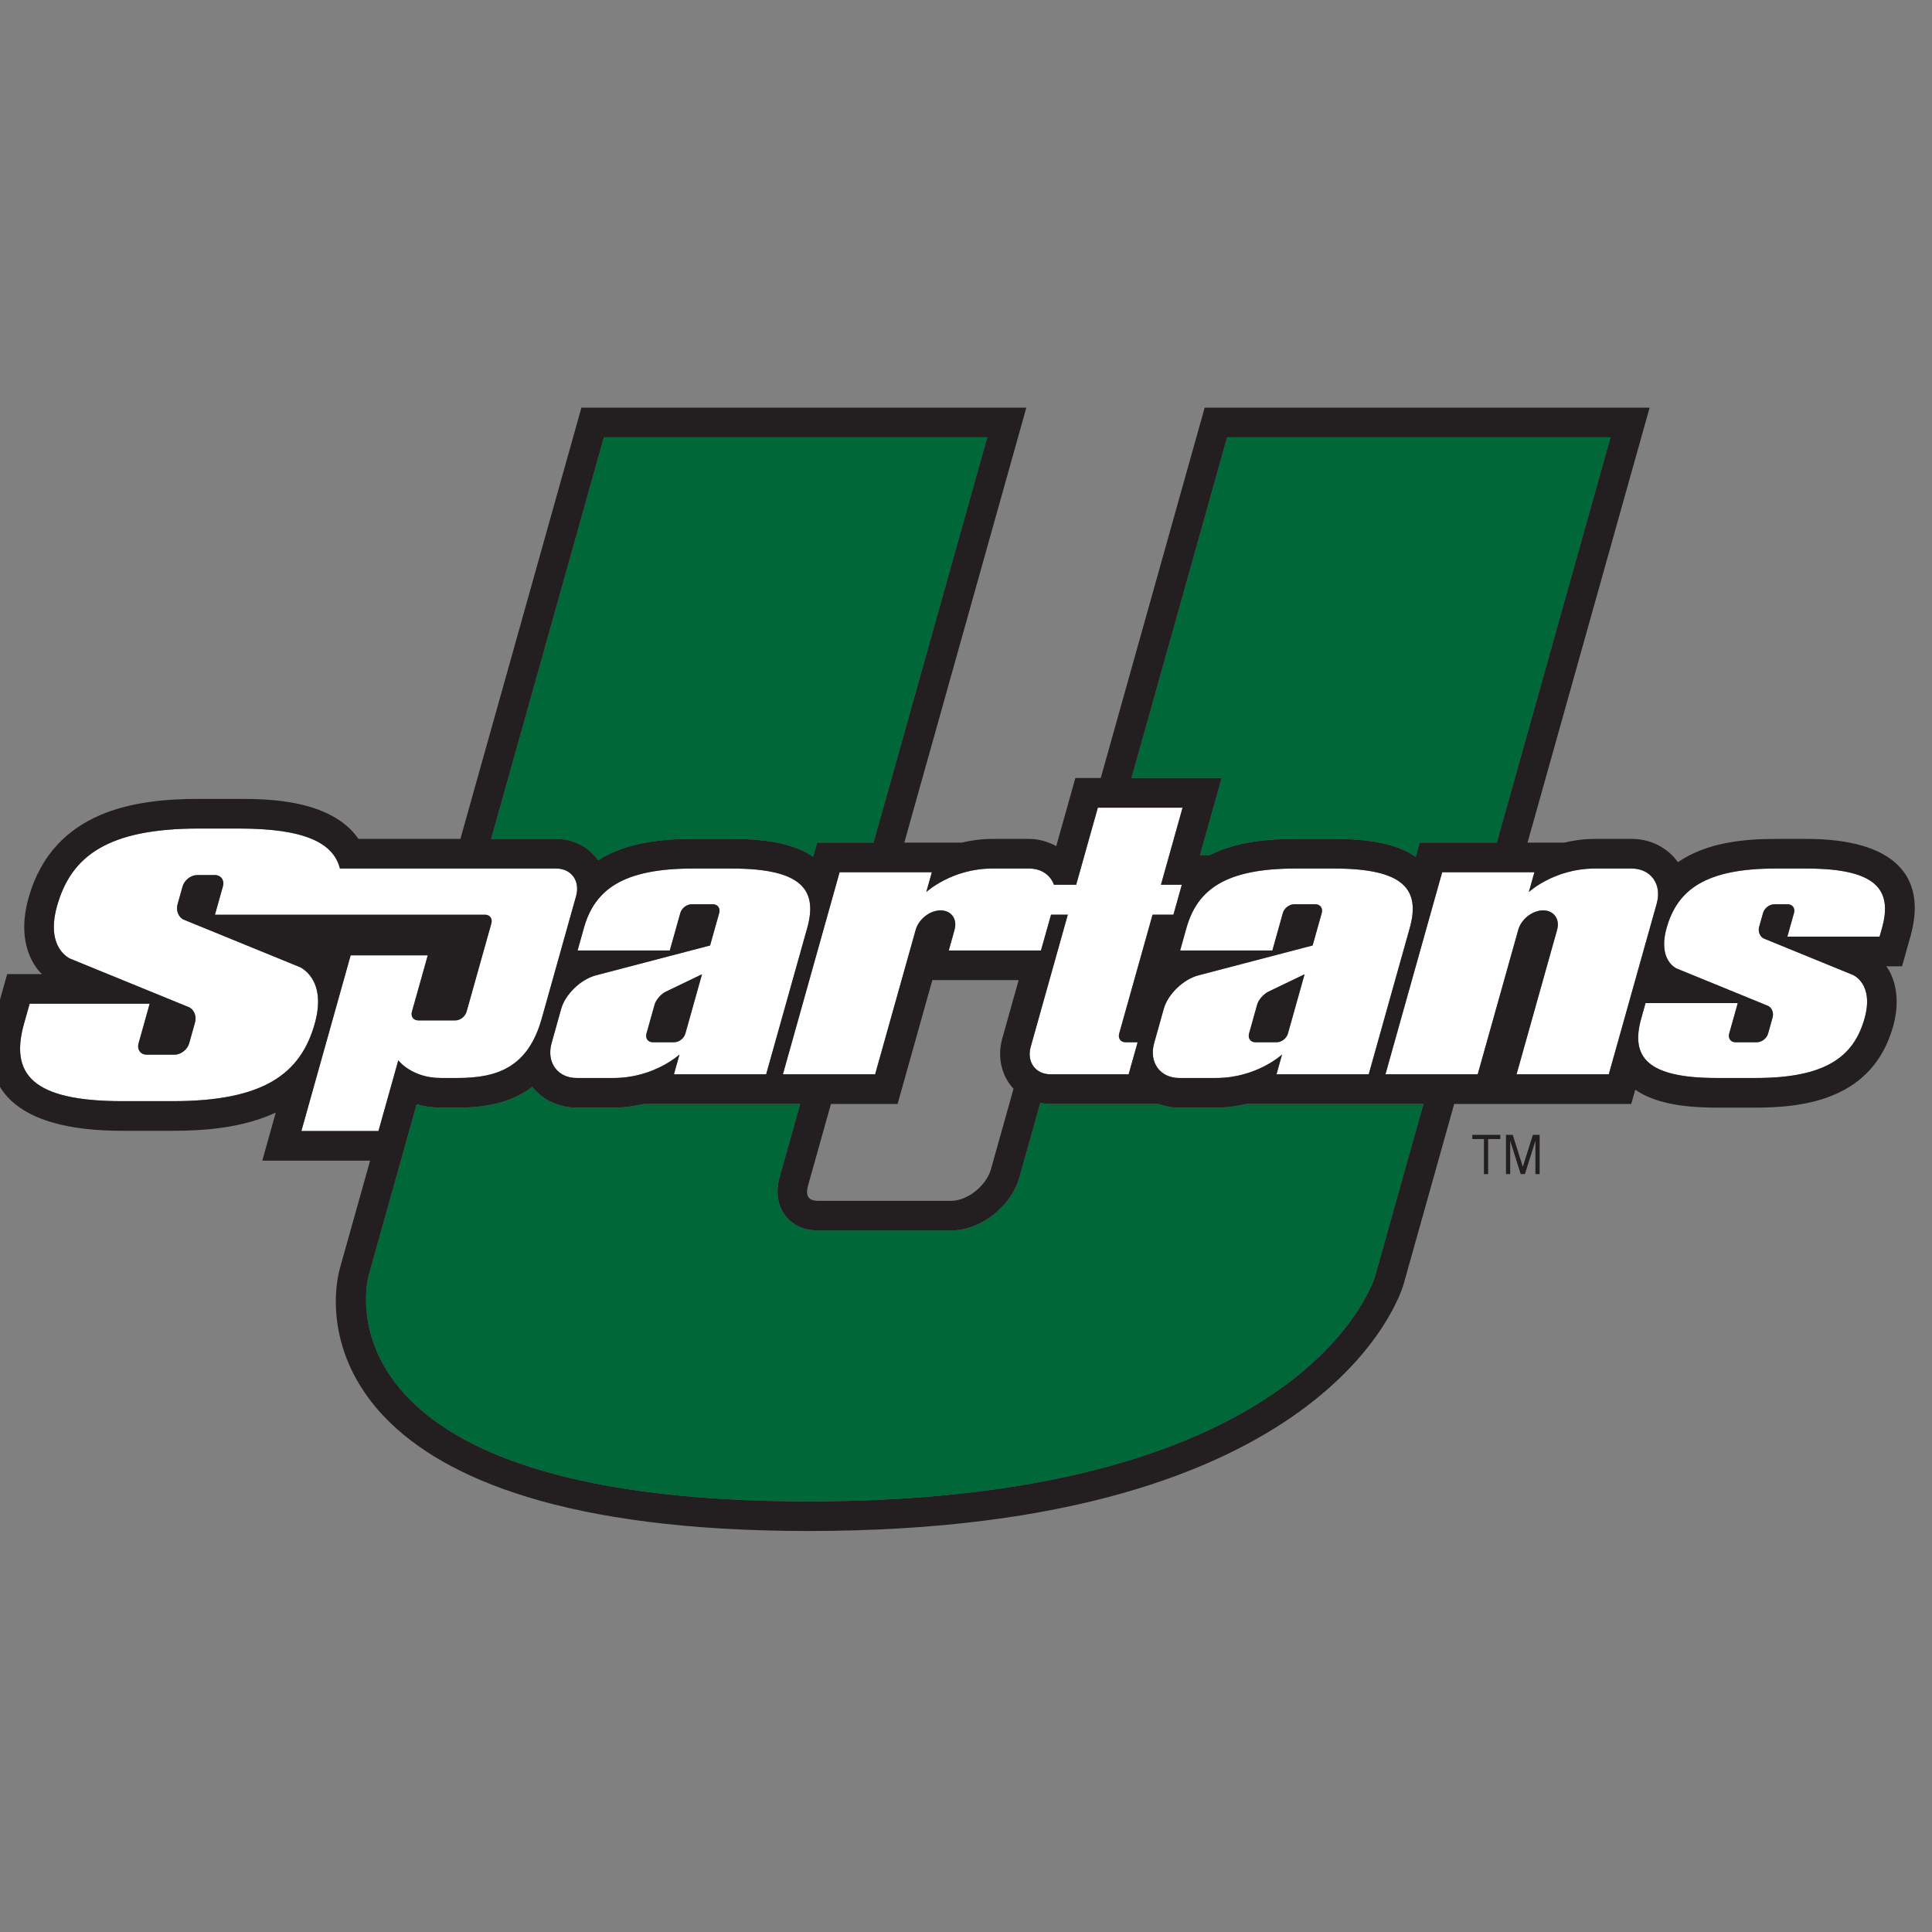 <?xml version="1.0" encoding="UTF-8"?>
<svg width="200px" height="200px" viewBox="0 0 200 200" version="1.1" xmlns="http://www.w3.org/2000/svg" xmlns:xlink="http://www.w3.org/1999/xlink">
    <rect x="0" y="0" width="200" height="200" fill="#808080" stroke="none"/>
    <!-- Generator: Sketch 54.1 (76490) - https://sketchapp.com -->
    <title>usc-upstate</title>
    <desc>Created with Sketch.</desc>
    <g id="usc-upstate" stroke="none" stroke-width="1" fill="none" fill-rule="evenodd">
        <g id="usc-upstate_BGL">
            <g id="usc-upstate" transform="translate(-1, 41)">
                <g id="g10" transform="translate(100.302, 58.913) scale(-1, 1) rotate(-180) translate(-100.302, -58.913) translate(0, 0.337)" fill-rule="nonzero">
                    <g id="g12">
                        <path d="M174.578,58.225 L183.991,54.376 C184.413,54.207 184.639,53.66 184.499,53.165 L184.034,51.499 C183.891,51 183.374,50.596 182.877,50.596 L180.657,50.596 C180.161,50.596 179.868,51 180.007,51.499 L180.892,54.648 L171.346,54.648 L170.9,53.056 C169.777,49.066 171.505,46.896 178.716,46.896 L182.742,46.896 C189.953,46.896 192.897,49.066 194.016,53.056 C195.029,56.661 192.812,57.565 192.812,57.565 L183.613,61.325 C183.195,61.498 182.968,62.045 183.106,62.54 L183.509,63.974 C183.647,64.471 184.169,64.877 184.666,64.877 L186.066,64.877 C186.558,64.877 186.854,64.471 186.714,63.974 L186.027,61.528 L195.574,61.528 L195.823,62.416 C196.943,66.405 195.218,68.578 188.007,68.578 L184.801,68.578 C177.591,68.578 174.644,66.405 173.524,62.416 C172.58,59.043 174.578,58.225 174.578,58.225" id="path14" fill="#FFFFFF"></path>
                        <path d="M13.662,44.498 L18.901,44.498 C28.288,44.498 32.122,47.324 33.582,52.519 C34.898,57.209 32.016,58.386 32.016,58.386 L20.038,63.28 C19.495,63.504 19.197,64.215 19.378,64.861 L19.901,66.727 C20.083,67.375 20.763,67.904 21.409,67.904 L23.228,67.904 C23.877,67.904 24.257,67.375 24.075,66.727 L23.252,63.798 L51.214,63.798 C51.711,63.798 52.004,63.393 51.865,62.895 L49.3,53.762 C49.159,53.264 48.641,52.858 48.142,52.858 L44.295,52.858 C43.796,52.858 43.503,53.264 43.643,53.762 L45.281,59.592 L37.3,59.592 L32.198,41.406 L40.177,41.406 L42.231,48.725 C42.231,48.725 43.609,46.896 46.644,46.896 L48.362,46.896 C52.533,46.896 55.67,48.03 57.082,53.056 L60.634,65.718 C61.076,67.29 60.15,68.578 58.577,68.578 L36.188,68.578 C35.508,71.284 32.445,72.719 25.756,72.719 L21.584,72.719 C12.197,72.719 8.362,69.894 6.906,64.698 C5.673,60.306 8.276,59.244 8.276,59.244 L20.532,54.235 C21.077,54.013 21.373,53.301 21.191,52.654 L20.585,50.489 C20.405,49.842 19.724,49.311 19.079,49.311 L16.192,49.311 C15.544,49.311 15.164,49.842 15.347,50.489 L16.494,54.586 L4.069,54.586 L3.488,52.519 C2.03,47.324 4.276,44.498 13.662,44.498" id="path16" fill="#FFFFFF"></path>
                        <path d="M71.95,51.499 C71.811,51 71.289,50.596 70.794,50.596 L68.576,50.596 C68.077,50.596 67.786,51 67.924,51.499 L68.764,54.492 C68.905,54.99 69.428,55.592 69.932,55.834 L73.671,57.635 L71.95,51.499 Z M71.426,63.974 C71.566,64.471 72.086,64.877 72.582,64.877 L74.803,64.877 C75.297,64.877 75.589,64.471 75.451,63.974 L74.508,60.615 L62.679,57.519 C61.127,57.112 59.519,55.561 59.099,54.069 L58.102,50.508 C57.543,48.521 58.714,46.896 60.7,46.896 L64.507,46.896 C68.707,46.896 71.34,49.325 71.34,49.325 L70.765,47.277 L80.311,47.277 L84.561,62.416 C85.682,66.409 83.955,68.578 76.742,68.578 L72.718,68.578 C65.506,68.578 62.563,66.409 61.442,62.416 L60.792,60.096 L70.337,60.096 L71.426,63.974 L71.426,63.974 Z" id="path18" fill="#FFFFFF"></path>
                        <path d="M134.327,51.499 C134.186,51 133.666,50.596 133.169,50.596 L130.952,50.596 C130.456,50.596 130.162,51 130.302,51.499 L131.14,54.492 C131.28,54.99 131.804,55.592 132.307,55.834 L136.05,57.635 L134.327,51.499 Z M132.716,60.096 L133.801,63.974 C133.941,64.471 134.463,64.877 134.96,64.877 L137.179,64.877 C137.672,64.877 137.967,64.471 137.826,63.974 L136.883,60.615 L125.052,57.519 C123.502,57.112 121.894,55.561 121.477,54.069 L120.479,50.508 C119.919,48.521 121.088,46.896 123.077,46.896 L126.884,46.896 C131.085,46.896 133.718,49.325 133.718,49.325 L133.142,47.277 L142.688,47.277 L146.935,62.416 C148.057,66.409 146.331,68.578 139.119,68.578 L135.097,68.578 C127.881,68.578 124.94,66.409 123.818,62.416 L123.168,60.096 L132.716,60.096 L132.716,60.096 Z" id="path20" fill="#FFFFFF"></path>
                        <path d="M91.593,47.277 L95.791,62.233 C96.102,63.344 97.257,64.247 98.369,64.247 C99.48,64.247 100.127,63.344 99.814,62.233 L99.216,60.096 L108.761,60.096 L109.803,63.799 L111.538,63.799 L107.703,50.137 C107.261,48.562 108.186,47.277 109.759,47.277 L117.835,47.277 L118.768,50.596 L117.509,50.596 C117.012,50.596 116.719,51 116.859,51.499 L120.312,63.799 L122.472,63.799 L123.342,66.901 L121.181,66.901 L123.419,74.88 L114.648,74.88 L112.407,66.901 L110.101,66.901 C109.74,67.906 108.803,68.578 107.529,68.578 L103.721,68.578 C99.522,68.578 96.889,66.146 96.889,66.146 L97.464,68.195 L87.915,68.195 L82.046,47.277 L91.593,47.277" id="path22" fill="#FFFFFF"></path>
                        <path d="M153.972,47.277 L158.169,62.233 C158.481,63.344 159.632,64.247 160.745,64.247 C161.855,64.247 162.502,63.344 162.192,62.233 L157.993,47.277 L167.541,47.277 L172.506,64.964 C173.062,66.952 171.892,68.578 169.907,68.578 L166.097,68.578 C161.899,68.578 159.264,66.146 159.264,66.146 L159.841,68.195 L150.294,68.195 L144.422,47.277 L153.972,47.277" id="path24" fill="#FFFFFF"></path>
                        <path d="M84.704,3.065 C136.806,3.065 143.362,26.425 143.362,26.425 L148.353,44.208 L130.042,44.208 C129.085,43.986 128.041,43.828 126.884,43.828 L123.077,43.828 C122.324,43.828 121.604,43.96 120.94,44.208 L109.759,44.208 C109.383,44.208 109.032,44.249 108.693,44.311 L106.536,36.623 C105.684,33.592 102.512,31.112 99.481,31.112 L85.667,31.112 C82.637,31.112 80.855,33.592 81.704,36.623 L83.833,44.208 L67.666,44.208 C66.708,43.986 65.664,43.828 64.507,43.828 L60.7,43.828 C58.848,43.828 57.182,44.611 56.107,45.976 C53.677,44.136 50.743,43.828 48.362,43.828 L46.644,43.828 C45.701,43.828 44.876,43.97 44.133,44.167 L39.156,26.425 C39.156,26.425 32.601,3.065 84.704,3.065" id="path26" fill="#006838"></path>
                        <path d="M62.911,69.431 C65.883,71.327 69.648,71.644 72.718,71.644 L76.742,71.644 C80.646,71.644 83.348,71.063 85.178,69.791 L85.589,71.263 C85.589,71.263 88.304,71.263 91.426,71.263 L103.201,113.219 L63.514,113.219 L51.846,71.644 C55.576,71.644 58.577,71.644 58.577,71.644 C61.588,71.644 62.911,69.431 62.911,69.431" id="path28" fill="#006838"></path>
                        <path d="M125.227,69.969 C125.575,69.969 125.919,69.969 126.231,69.969 C129.03,71.389 132.343,71.644 135.095,71.644 L139.117,71.644 C143.022,71.644 145.726,71.063 147.554,69.791 L147.968,71.263 C147.968,71.263 152.04,71.263 155.946,71.263 L167.719,113.219 L128.033,113.219 L118.134,77.948 L127.466,77.948 C127.466,77.948 125.8,72.008 125.227,69.969" id="path30" fill="#006838"></path>
                        <polyline id="path32" fill="#231F20" points="155.052 36.946 155.052 40.575 156.316 40.575 156.316 41.011 153.412 41.011 153.412 40.575 154.616 40.575 154.616 36.946 155.052 36.946"></polyline>
                        <polyline id="path34" fill="#231F20" points="160.383 36.946 160.383 41.011 159.683 41.011 158.641 37.704 157.598 41.011 156.898 41.011 156.898 36.946 157.334 36.946 157.334 40.4 158.422 36.946 158.86 36.946 159.946 40.4 159.946 36.946 160.383 36.946"></polyline>
                        <path d="M3.488,52.519 L4.069,54.586 L16.494,54.586 L15.347,50.489 C15.164,49.842 15.544,49.311 16.192,49.311 L19.079,49.311 C19.724,49.311 20.405,49.842 20.585,50.489 L21.191,52.654 C21.373,53.301 21.077,54.013 20.532,54.235 L8.276,59.244 C8.276,59.244 5.673,60.306 6.906,64.698 C8.362,69.894 12.197,72.719 21.584,72.719 L25.756,72.719 C32.445,72.719 35.508,71.284 36.188,68.578 L58.577,68.578 C60.15,68.578 61.076,67.29 60.634,65.718 L57.082,53.056 C55.67,48.03 52.533,46.896 48.362,46.896 L46.644,46.896 C43.609,46.896 42.231,48.725 42.231,48.725 L40.177,41.406 L32.198,41.406 L37.3,59.592 L45.281,59.592 L43.643,53.762 C43.503,53.264 43.796,52.858 44.295,52.858 L48.142,52.858 C48.641,52.858 49.159,53.264 49.3,53.762 L51.865,62.895 C52.004,63.393 51.711,63.798 51.214,63.798 L23.252,63.798 L24.075,66.727 C24.257,67.375 23.877,67.904 23.228,67.904 L21.409,67.904 C20.763,67.904 20.083,67.375 19.901,66.727 L19.378,64.861 C19.197,64.215 19.495,63.504 20.038,63.28 L32.016,58.386 C32.016,58.386 34.898,57.209 33.582,52.519 C32.122,47.324 28.288,44.498 18.901,44.498 L13.662,44.498 C4.276,44.498 2.03,47.324 3.488,52.519 Z M63.514,113.219 L103.201,113.219 L91.426,71.263 C88.304,71.263 85.589,71.263 85.589,71.263 L85.178,69.791 C83.348,71.063 80.646,71.644 76.742,71.644 L72.718,71.644 C69.648,71.644 65.883,71.327 62.911,69.431 C62.911,69.431 61.588,71.644 58.577,71.644 C58.577,71.644 55.576,71.644 51.846,71.644 L63.514,113.219 Z M97.464,68.195 L96.889,66.146 C96.889,66.146 99.522,68.578 103.721,68.578 L107.529,68.578 C108.803,68.578 109.74,67.906 110.101,66.901 L112.407,66.901 L114.648,74.88 L123.419,74.88 L121.181,66.901 L123.342,66.901 L122.472,63.799 L120.312,63.799 L116.859,51.499 C116.719,51 117.012,50.596 117.509,50.596 L118.768,50.596 L117.835,47.277 L109.759,47.277 C108.186,47.277 107.261,48.562 107.703,50.137 L111.538,63.799 L109.803,63.799 L108.761,60.096 L99.216,60.096 L99.814,62.233 C100.127,63.344 99.48,64.247 98.369,64.247 C97.257,64.247 96.102,63.344 95.791,62.233 L91.593,47.277 L82.046,47.277 L87.915,68.195 L97.464,68.195 Z M128.033,113.219 L167.719,113.219 L155.946,71.263 C152.04,71.263 147.968,71.263 147.968,71.263 L147.554,69.791 C145.726,71.063 143.022,71.644 139.117,71.644 L135.095,71.644 C132.343,71.644 129.03,71.389 126.231,69.969 C125.919,69.969 125.575,69.969 125.227,69.969 C125.8,72.008 127.466,77.948 127.466,77.948 L118.134,77.948 L128.033,113.219 Z M159.841,68.195 L159.264,66.146 C159.264,66.146 161.899,68.578 166.097,68.578 L169.907,68.578 C171.892,68.578 173.062,66.952 172.506,64.964 L167.541,47.277 L157.993,47.277 L162.192,62.233 C162.502,63.344 161.855,64.247 160.745,64.247 C159.632,64.247 158.481,63.344 158.169,62.233 L153.972,47.277 L144.422,47.277 L150.294,68.195 L159.841,68.195 Z M173.524,62.416 C174.644,66.405 177.591,68.578 184.801,68.578 L188.007,68.578 C195.218,68.578 196.943,66.405 195.823,62.416 L195.574,61.528 L186.027,61.528 L186.714,63.974 C186.854,64.471 186.558,64.877 186.066,64.877 L184.666,64.877 C184.169,64.877 183.647,64.471 183.509,63.974 L183.106,62.54 C182.968,62.045 183.195,61.498 183.613,61.325 L192.812,57.565 C192.812,57.565 195.029,56.661 194.016,53.056 C192.897,49.066 189.953,46.896 182.742,46.896 L178.716,46.896 C171.505,46.896 169.777,49.066 170.9,53.056 L171.346,54.648 L180.892,54.648 L180.007,51.499 C179.868,51 180.161,50.596 180.657,50.596 L182.877,50.596 C183.374,50.596 183.891,51 184.034,51.499 L184.499,53.165 C184.639,53.66 184.413,54.207 183.991,54.376 L174.578,58.225 C174.578,58.225 172.58,59.043 173.524,62.416 Z M137.179,64.877 L134.96,64.877 C134.463,64.877 133.941,64.471 133.801,63.974 L132.716,60.096 L123.168,60.096 L123.818,62.416 C124.94,66.409 127.881,68.578 135.097,68.578 L139.119,68.578 C146.331,68.578 148.057,66.409 146.935,62.416 L142.688,47.277 L133.142,47.277 L133.718,49.325 C133.718,49.325 131.085,46.896 126.884,46.896 L123.077,46.896 C121.088,46.896 119.919,48.521 120.479,50.508 L121.477,54.069 C121.894,55.561 123.502,57.112 125.052,57.519 L136.883,60.615 L137.826,63.974 C137.967,64.471 137.672,64.877 137.179,64.877 L137.179,64.877 Z M105.919,45.78 L103.582,37.45 C103.1,35.739 101.148,34.181 99.481,34.181 L85.667,34.181 C84.753,34.181 84.331,34.629 84.659,35.792 L87.02,44.208 L93.919,44.208 C93.919,44.208 96.287,52.649 97.516,57.028 C98.344,57.028 103.796,57.028 106.451,57.028 C105.612,54.034 104.75,50.966 104.75,50.966 C104.219,49.074 104.677,47.104 105.919,45.78 Z M74.803,64.877 L72.582,64.877 C72.086,64.877 71.566,64.471 71.426,63.974 L70.337,60.096 L60.792,60.096 L61.442,62.416 C62.563,66.409 65.506,68.578 72.718,68.578 L76.742,68.578 C83.955,68.578 85.682,66.409 84.561,62.416 L80.311,47.277 L70.765,47.277 L71.34,49.325 C71.34,49.325 68.707,46.896 64.507,46.896 L60.7,46.896 C58.714,46.896 57.543,48.521 58.102,50.508 L59.099,54.069 C59.519,55.561 61.127,57.112 62.679,57.519 L74.508,60.615 L75.451,63.974 C75.589,64.471 75.297,64.877 74.803,64.877 L74.803,64.877 Z M143.362,26.425 C143.362,26.425 136.806,3.065 84.704,3.065 C32.601,3.065 39.156,26.425 39.156,26.425 L44.133,44.167 C44.876,43.97 45.701,43.828 46.644,43.828 L48.362,43.828 C50.743,43.828 53.677,44.136 56.107,45.976 C57.182,44.611 58.848,43.828 60.7,43.828 L64.507,43.828 C65.664,43.828 66.708,43.986 67.666,44.208 L83.833,44.208 L81.704,36.623 C80.855,33.592 82.637,31.112 85.667,31.112 L99.481,31.112 C102.512,31.112 105.684,33.592 106.536,36.623 L108.693,44.311 C109.032,44.249 109.383,44.208 109.759,44.208 L120.94,44.208 C121.604,43.96 122.324,43.828 123.077,43.828 L126.884,43.828 C128.041,43.828 129.085,43.986 130.042,44.208 L148.353,44.208 L143.362,26.425 Z M13.662,41.43 L18.901,41.43 C22.206,41.43 26.153,41.734 29.547,43.315 C29.513,43.196 28.151,38.337 28.151,38.337 L39.313,38.337 L36.201,27.254 C34.683,21.844 34.349,0 84.704,0 C138.513,0 146.023,24.551 146.315,25.596 L151.538,44.208 L169.866,44.208 L170.282,45.683 C172.11,44.412 174.813,43.828 178.716,43.828 L182.742,43.828 C187.837,43.828 194.857,44.699 196.97,52.229 C198.113,56.296 196.264,58.459 196.264,58.459 C196.946,58.459 197.9,58.459 197.9,58.459 L198.778,61.587 C200.527,67.825 197.059,71.644 188.007,71.644 L184.801,71.644 C181.627,71.644 177.711,71.306 174.695,69.236 C174.695,69.236 173.197,71.644 169.907,71.644 L166.095,71.644 C164.938,71.644 163.892,71.487 162.935,71.263 C162.597,71.263 161.077,71.263 159.131,71.263 L171.768,116.287 L125.707,116.287 L114.949,77.948 L112.322,77.948 C112.322,77.948 110.99,73.202 110.342,70.898 C109.502,71.347 108.562,71.644 107.529,71.644 L103.721,71.644 C102.562,71.644 101.516,71.487 100.558,71.263 C100.102,71.263 97.513,71.263 94.614,71.263 L107.246,116.287 L61.187,116.287 L48.66,71.644 C44.207,71.644 39.617,71.644 38.111,71.644 C35.26,75.776 28.533,75.787 25.756,75.787 L21.584,75.787 C15.25,75.787 6.533,74.722 3.952,65.525 C2.425,60.084 5.345,57.654 5.345,57.654 C5.11,57.654 1.745,57.654 1.745,57.654 L0.533,53.348 C-1.595,45.769 2.618,41.43 13.662,41.43 L13.662,41.43 Z" id="path36" fill="#231F20"></path>
                        <path d="M68.764,54.492 L67.924,51.499 C67.786,51 68.077,50.596 68.576,50.596 L70.794,50.596 C71.289,50.596 71.811,51 71.95,51.499 L73.671,57.635 L69.932,55.834 C69.428,55.592 68.905,54.99 68.764,54.492" id="path38" fill="#231F20"></path>
                        <path d="M131.14,54.492 L130.302,51.499 C130.162,51 130.456,50.596 130.952,50.596 L133.169,50.596 C133.666,50.596 134.186,51 134.327,51.499 L136.05,57.635 L132.307,55.834 C131.804,55.592 131.28,54.99 131.14,54.492" id="path40" fill="#231F20"></path>
                    </g>
                </g>
            </g>
        </g>
    </g>
</svg>